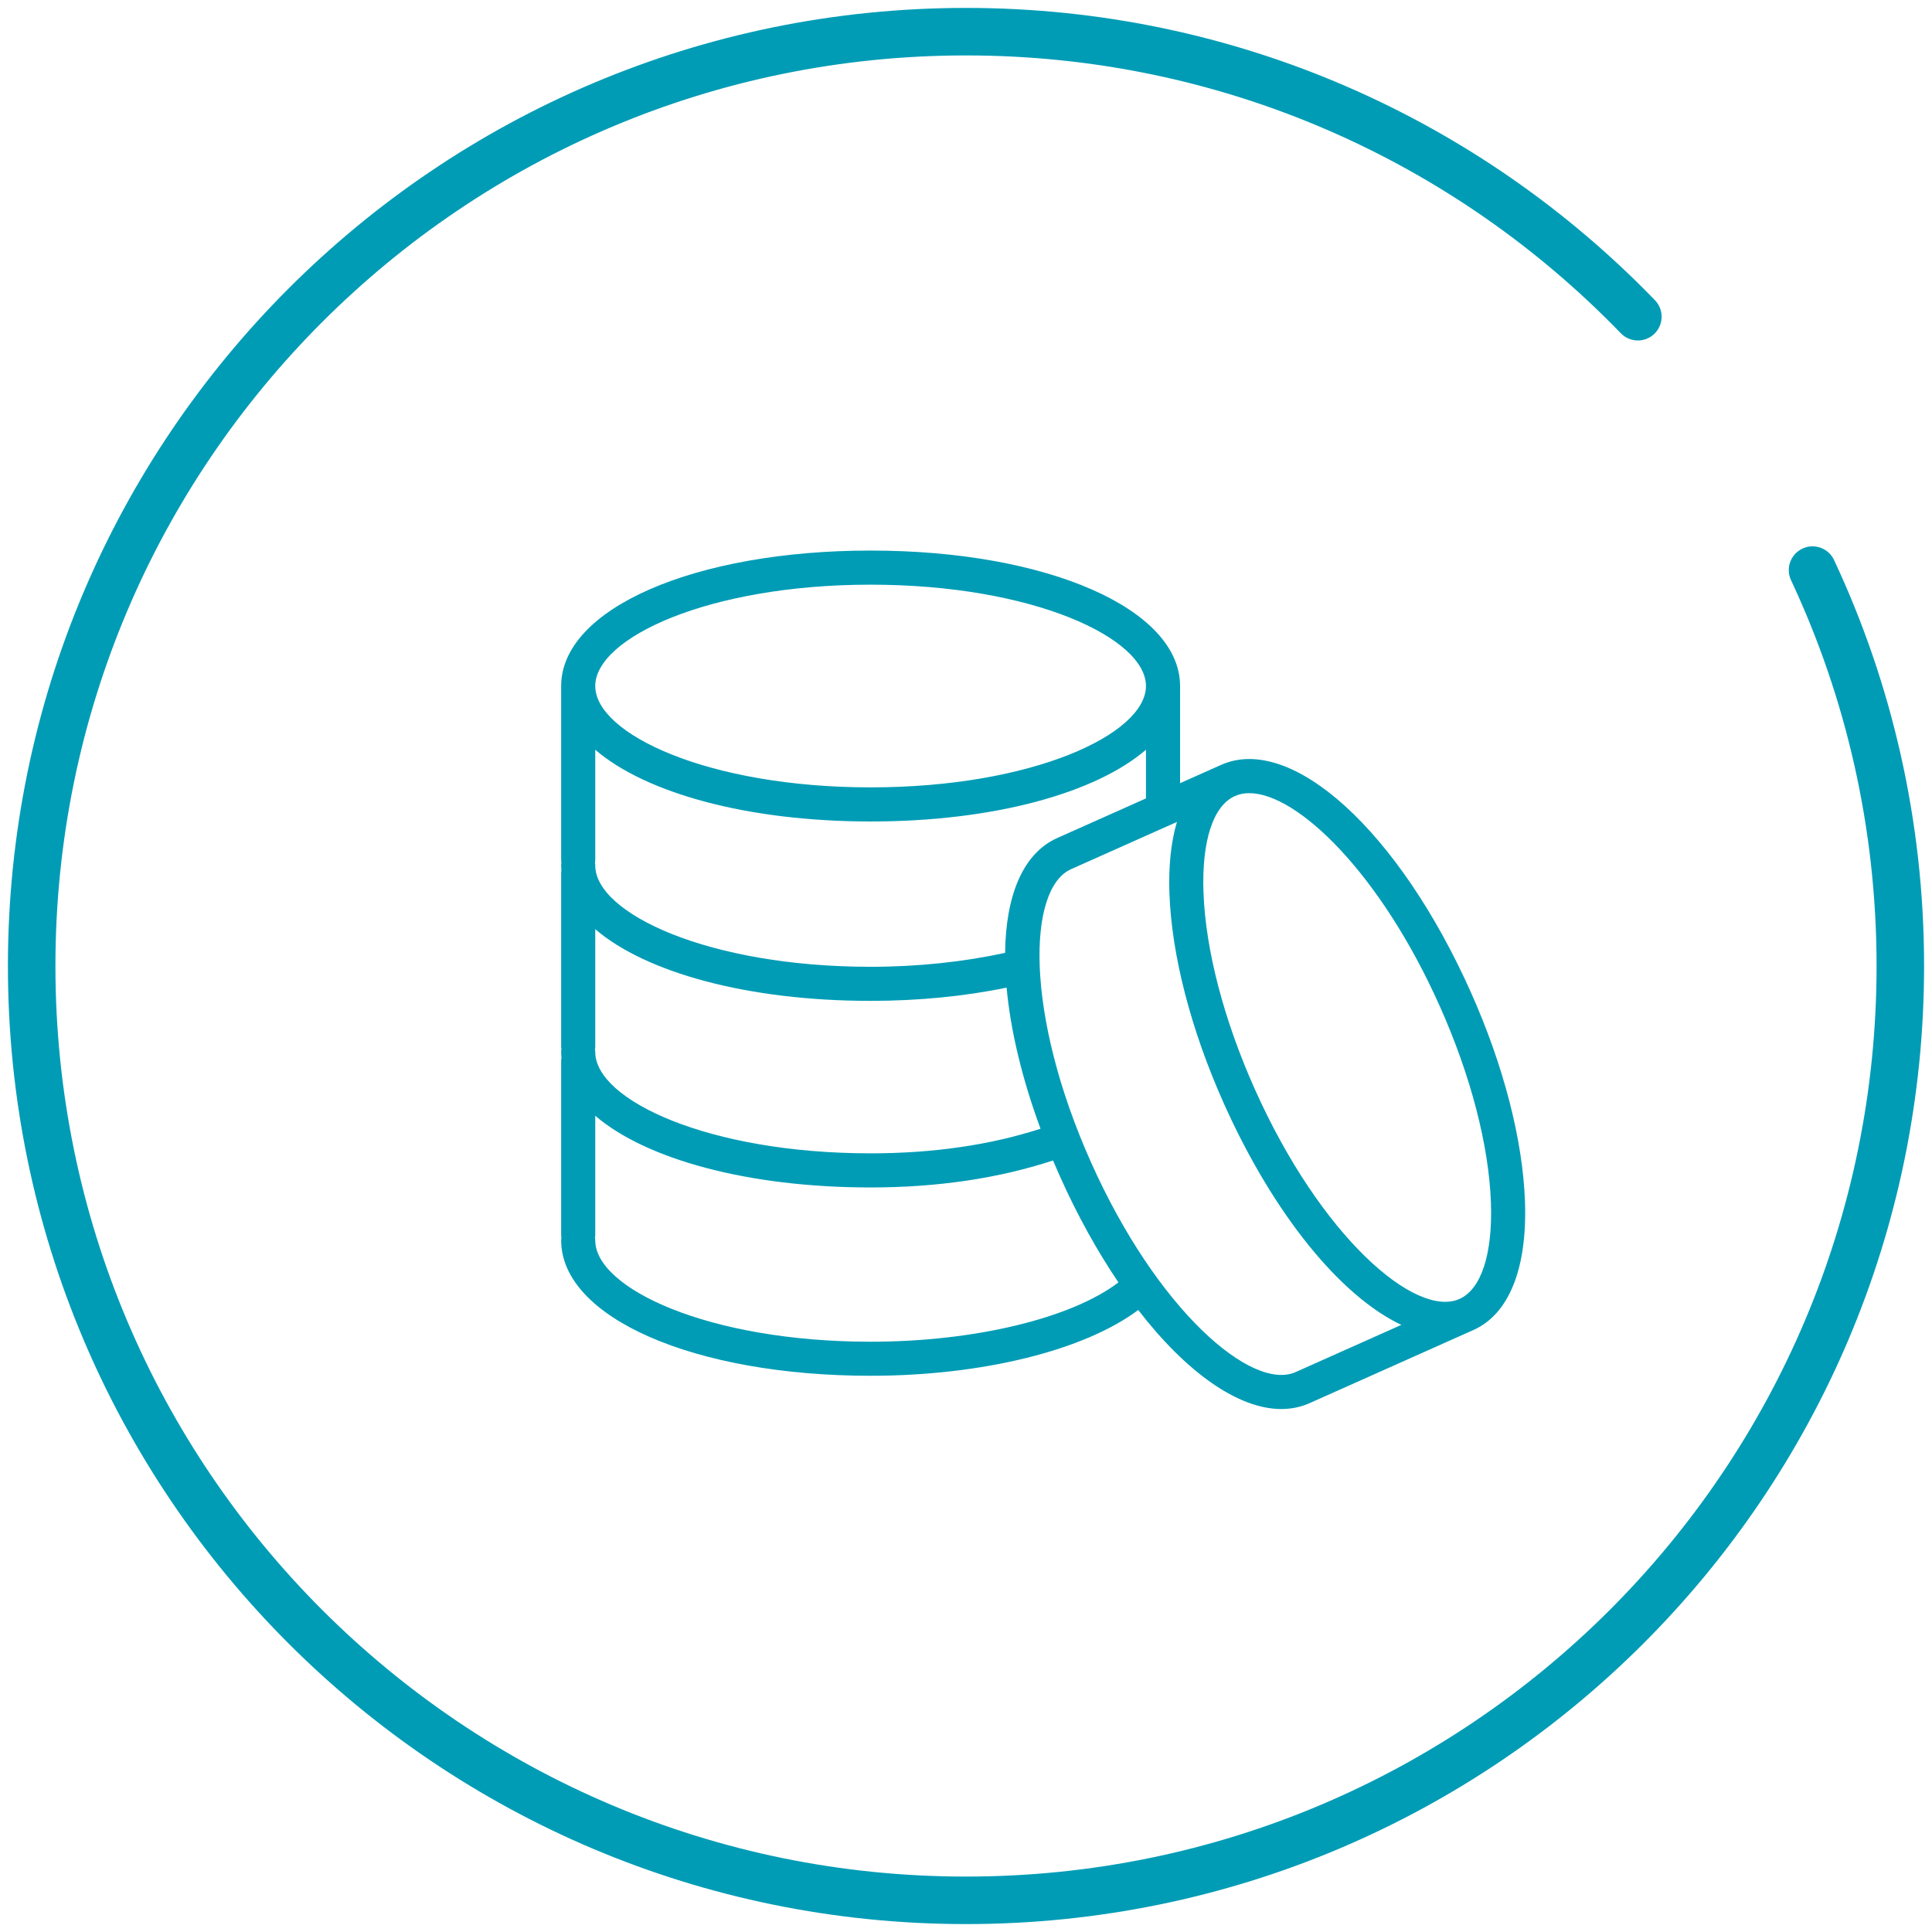 <?xml version="1.0" encoding="UTF-8"?> <svg xmlns="http://www.w3.org/2000/svg" width="61" height="61" viewBox="0 0 61 61" fill="none"><path d="M48.149 37.938C48.08 35.99 47.474 33.643 46.441 31.33C44.17 26.243 40.778 23.156 38.552 24.151L37.259 24.728V21.66C37.259 19.222 33.058 17.383 27.488 17.383C21.918 17.383 17.718 19.222 17.718 21.66V27.154C17.718 27.183 17.722 27.211 17.726 27.239C17.722 27.267 17.718 27.295 17.718 27.324C17.718 27.373 17.722 27.423 17.726 27.471C17.722 27.497 17.718 27.523 17.718 27.55V33.045C17.718 33.074 17.722 33.102 17.726 33.13C17.722 33.158 17.718 33.186 17.718 33.215C17.718 33.277 17.722 33.338 17.728 33.399C17.722 33.431 17.718 33.464 17.718 33.498V38.991C17.718 39.02 17.722 39.048 17.726 39.076C17.722 39.104 17.718 39.132 17.718 39.161C17.718 41.599 21.918 43.438 27.488 43.438C31.018 43.438 34.237 42.634 35.938 41.361C37.456 43.329 39.089 44.488 40.456 44.488C40.768 44.488 41.067 44.428 41.347 44.303L46.519 41.994C47.644 41.493 48.223 40.052 48.149 37.938ZM27.488 18.46C32.612 18.46 36.182 20.146 36.182 21.66C36.182 23.174 32.612 24.86 27.488 24.86C22.365 24.86 18.794 23.174 18.794 21.66C18.794 20.146 22.364 18.46 27.488 18.46ZM18.794 27.154V23.672C20.386 25.041 23.603 25.937 27.488 25.937C31.374 25.937 34.591 25.041 36.182 23.672V25.209L33.379 26.46C32.301 26.942 31.755 28.268 31.735 30.085C30.437 30.368 28.984 30.525 27.488 30.525C22.364 30.525 18.794 28.838 18.794 27.325C18.794 27.296 18.79 27.268 18.785 27.24C18.79 27.211 18.794 27.183 18.794 27.154ZM18.794 33.045V29.337C20.386 30.705 23.603 31.601 27.488 31.601C28.988 31.601 30.457 31.457 31.782 31.183C31.904 32.514 32.261 34.034 32.853 35.638C31.263 36.152 29.463 36.415 27.488 36.415C22.364 36.415 18.794 34.729 18.794 33.215C18.794 33.186 18.79 33.158 18.785 33.13C18.79 33.102 18.794 33.074 18.794 33.045ZM27.488 42.363C22.364 42.363 18.794 40.676 18.794 39.163C18.794 39.133 18.79 39.105 18.785 39.078C18.79 39.05 18.794 39.022 18.794 38.992V35.228C20.386 36.596 23.603 37.492 27.488 37.492C29.602 37.492 31.535 37.203 33.248 36.64C33.316 36.802 33.386 36.964 33.459 37.126C34.019 38.382 34.65 39.51 35.313 40.49C33.829 41.621 30.773 42.363 27.488 42.363ZM40.908 43.321C39.526 43.938 36.531 41.365 34.442 36.687C32.353 32.008 32.437 28.06 33.817 27.443L37.16 25.951C36.975 26.576 36.892 27.334 36.923 28.208C36.992 30.156 37.598 32.503 38.631 34.817C40.217 38.367 42.347 40.938 44.246 41.831L40.908 43.321ZM46.08 41.013C44.699 41.628 41.703 39.057 39.614 34.378C38.636 32.188 38.062 29.983 37.998 28.17C37.941 26.548 38.303 25.441 38.991 25.134C39.127 25.073 39.279 25.043 39.444 25.043C40.954 25.043 43.575 27.55 45.459 31.769C46.437 33.959 47.01 36.163 47.074 37.976C47.13 39.598 46.768 40.705 46.08 41.013Z" fill="#009CB5"></path><path d="M57.228 18C59.007 21.795 60 26.032 60 30.5C60 46.792 46.792 60 30.5 60C14.208 60 1 46.792 1 30.5C1 14.208 14.208 1 30.5 1C38.828 1 46.349 4.451 51.713 10" stroke="#009CB5" stroke-width="1.5" stroke-linecap="round"></path></svg> 